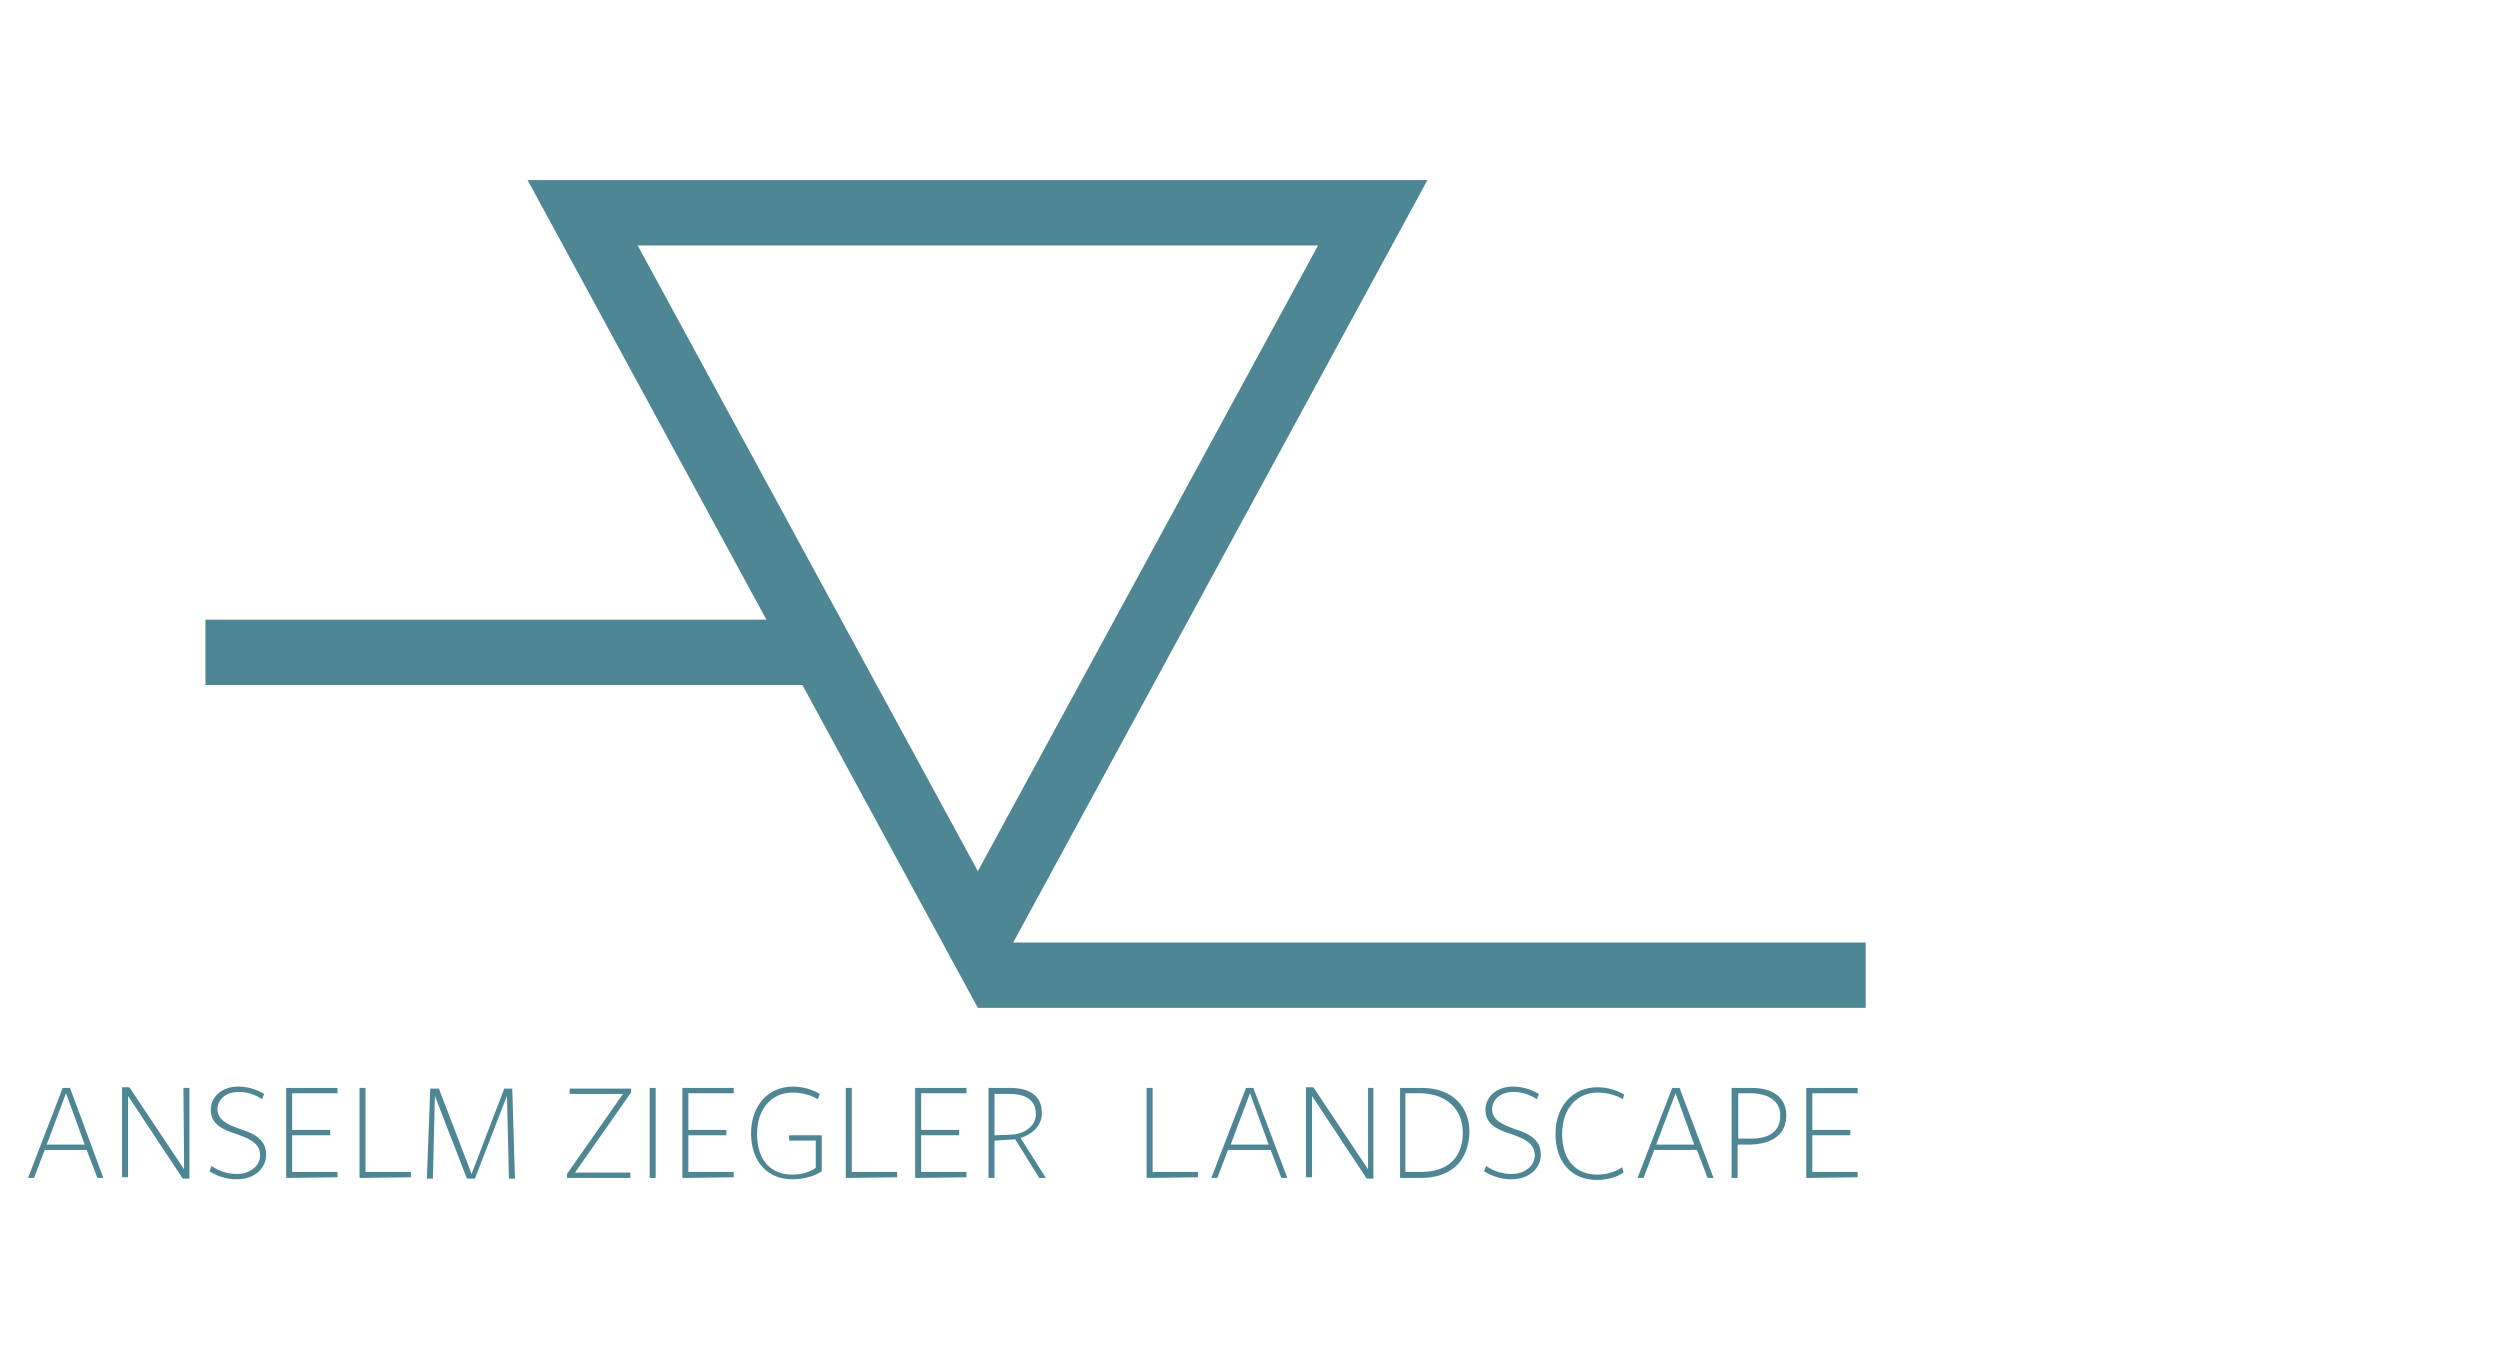 <?xml version="1.0" encoding="utf-8"?>
<!-- Generator: Adobe Illustrator 27.8.0, SVG Export Plug-In . SVG Version: 6.00 Build 0)  -->
<svg version="1.1" id="Ebene_2_00000082327868798648713320000003174445874622977670_"
	 xmlns="http://www.w3.org/2000/svg" xmlns:xlink="http://www.w3.org/1999/xlink" x="0px" y="0px" viewBox="0 0 374.8 203.9"
	 style="enable-background:new 0 0 374.8 203.9;" xml:space="preserve">
<style type="text/css">
	.st0{fill:#4E8694;}
</style>
<g id="Ebene_1-2">
	<path class="st0" d="M279.7,141.3H151.9L214,27H79.1l35.8,65.9H30.8v9.8h89.5l26.3,48.4l133.1,0L279.7,141.3L279.7,141.3z
		 M95.6,36.8h102l-51,93.8L95.6,36.8z"/>
	<path class="st0" d="M15.5,176.6h-0.9l-1.6-4.2H6.7l-1.6,4.2H4.2l5.2-13.5h1.1L15.5,176.6L15.5,176.6z M9.9,163.9L7,171.6h5.7
		C12.7,171.6,9.9,163.9,9.9,163.9z"/>
	<path class="st0" d="M27.5,163.1h0.9v13.6h-1l-8.2-12.4v12.2h-0.9v-13.5h1.1l8.2,12.3L27.5,163.1L27.5,163.1z"/>
	<path class="st0" d="M39,173.2c0-1.8-1.6-2.5-3.6-3.2c-1.9-0.6-3.8-1.4-3.8-3.6c0-2,1.7-3.5,4.1-3.5c1.6,0,2.9,0.5,3.9,1.1
		l-0.3,0.8c-1-0.7-2.3-1.1-3.5-1.1c-2.1,0-3.2,1.3-3.2,2.6c0,1.6,1.5,2.3,3.5,3c1.9,0.6,3.8,1.5,3.8,3.8c0,2.1-1.8,3.7-4.4,3.7
		c-1.6,0-3-0.5-4.1-1.2l0.3-0.8c1,0.7,2.3,1.2,3.8,1.2C37.6,176,39,174.7,39,173.2L39,173.2z"/>
	<path class="st0" d="M42.9,176.6v-13.5h7.7v0.8h-6.8v5.5h5.7v0.8h-5.7v5.5h6.8v0.8L42.9,176.6L42.9,176.6z"/>
	<path class="st0" d="M53.9,176.6v-13.5h0.9v12.6h6.8v0.8L53.9,176.6L53.9,176.6z"/>
	<path class="st0" d="M76,164.3l-4.8,12.4h-1.2l-4.8-12.4l-0.3,12.4H64l0.5-13.5h1.3l4.9,12.8l4.9-12.8h1.2l0.4,13.5h-0.9L76,164.3
		L76,164.3z"/>
	<path class="st0" d="M85,176.6V176l8.4-12h-8v-0.8h9.2v0.6l-8.4,12h8.3v0.8C94.5,176.6,85,176.6,85,176.6z"/>
	<path class="st0" d="M97.4,176.6v-13.5h0.9v13.5H97.4z"/>
	<path class="st0" d="M102.3,176.6v-13.5h7.7v0.8h-6.8v5.5h5.7v0.8h-5.7v5.5h6.8v0.8L102.3,176.6L102.3,176.6z"/>
	<path class="st0" d="M118.8,176.8c-3.8,0-6.2-2.7-6.2-6.9c0-4.2,2.6-7,6.3-7c1.7,0,3.2,0.6,4,1.1l-0.3,0.8c-0.9-0.6-2.4-1-3.8-1
		c-2.9,0-5.3,2.2-5.3,6.2c0,4,2.1,6.1,5.3,6.1c1.4,0,2.6-0.4,3.5-1v-4.1h-4v-0.8h4.9v5.4C122,176.4,120.4,176.8,118.8,176.8
		L118.8,176.8z"/>
	<path class="st0" d="M126.8,176.6v-13.5h0.9v12.6h6.8v0.8L126.8,176.6L126.8,176.6z"/>
	<path class="st0" d="M137.2,176.6v-13.5h7.7v0.8h-6.8v5.5h5.7v0.8h-5.7v5.5h6.8v0.8L137.2,176.6L137.2,176.6z"/>
	<path class="st0" d="M149.1,176.6h-0.9v-13.5h3.2c3.4,0,4.8,1.5,4.8,3.8c0,2-1.6,3.2-3.2,3.7l3.8,6h-1l-3.6-5.8l-3.1,0.2
		L149.1,176.6L149.1,176.6z M151.7,170.1c1.8-0.1,3.6-1.2,3.6-3.1s-1.3-3-4-3h-2.2v6.2L151.7,170.1L151.7,170.1z"/>
	<path class="st0" d="M171.9,176.6v-13.5h0.9v12.6h6.8v0.8L171.9,176.6L171.9,176.6z"/>
	<path class="st0" d="M193,176.6h-0.9l-1.6-4.2h-6.4l-1.6,4.2h-0.9l5.2-13.5h1.1L193,176.6L193,176.6z M187.4,163.9l-2.9,7.7h5.7
		L187.4,163.9z"/>
	<path class="st0" d="M205,163.1h0.9v13.6h-1l-8.2-12.4v12.2h-0.9v-13.5h1.1l8.2,12.3V163.1L205,163.1z"/>
	<path class="st0" d="M213,176.6h-3.1v-13.5h3.3c4.4,0,7.1,2.7,7.1,6.6C220.2,174.1,217.5,176.6,213,176.6L213,176.6z M213,163.9
		h-2.3v11.8h2.3c3.7,0,6.3-1.8,6.3-5.9C219.3,166.3,216.9,164,213,163.9L213,163.9z"/>
	<path class="st0" d="M230.1,173.2c0-1.8-1.6-2.5-3.6-3.2c-1.9-0.6-3.8-1.4-3.8-3.6c0-2,1.7-3.5,4.1-3.5c1.6,0,2.9,0.5,3.9,1.1
		l-0.3,0.8c-1-0.7-2.3-1.1-3.5-1.1c-2.1,0-3.2,1.3-3.2,2.6c0,1.6,1.5,2.3,3.5,3c1.9,0.6,3.8,1.5,3.8,3.8c0,2.1-1.8,3.7-4.4,3.7
		c-1.6,0-3-0.5-4.1-1.2l0.3-0.8c1,0.7,2.3,1.2,3.8,1.2C228.7,176,230.1,174.7,230.1,173.2L230.1,173.2z"/>
	<path class="st0" d="M243.3,164.8c-0.9-0.6-2.4-1-3.8-1c-2.9,0-5.3,2.2-5.3,6.2s2.1,6.1,5.3,6.1c1.5,0,2.8-0.5,3.7-1.1l0.2,0.8
		c-0.9,0.6-2.3,1.1-4,1.1c-3.8,0-6.2-2.7-6.2-6.9c0-4.2,2.6-7,6.3-7c1.7,0,3.2,0.6,4,1.1L243.3,164.8L243.3,164.8z"/>
	<path class="st0" d="M256.9,176.6H256l-1.6-4.2H248l-1.6,4.2h-0.9l5.2-13.5h1.1L256.9,176.6L256.9,176.6z M251.2,163.9l-2.9,7.7
		h5.7L251.2,163.9z"/>
	<path class="st0" d="M262.4,171.6l-1.9,0v5h-0.9v-13.5h3c3.4,0,5.2,1.6,5.2,4.1C267.8,170.1,265.7,171.5,262.4,171.6L262.4,171.6z
		 M262.7,163.9h-2.1v6.8l1.9,0c2.8,0,4.4-1.1,4.4-3.5C266.9,165.2,265.3,164,262.7,163.9L262.7,163.9z"/>
	<path class="st0" d="M270.8,176.6v-13.5h7.7v0.8h-6.8v5.5h5.7v0.8h-5.7v5.5h6.8v0.8L270.8,176.6L270.8,176.6z"/>
</g>
</svg>
